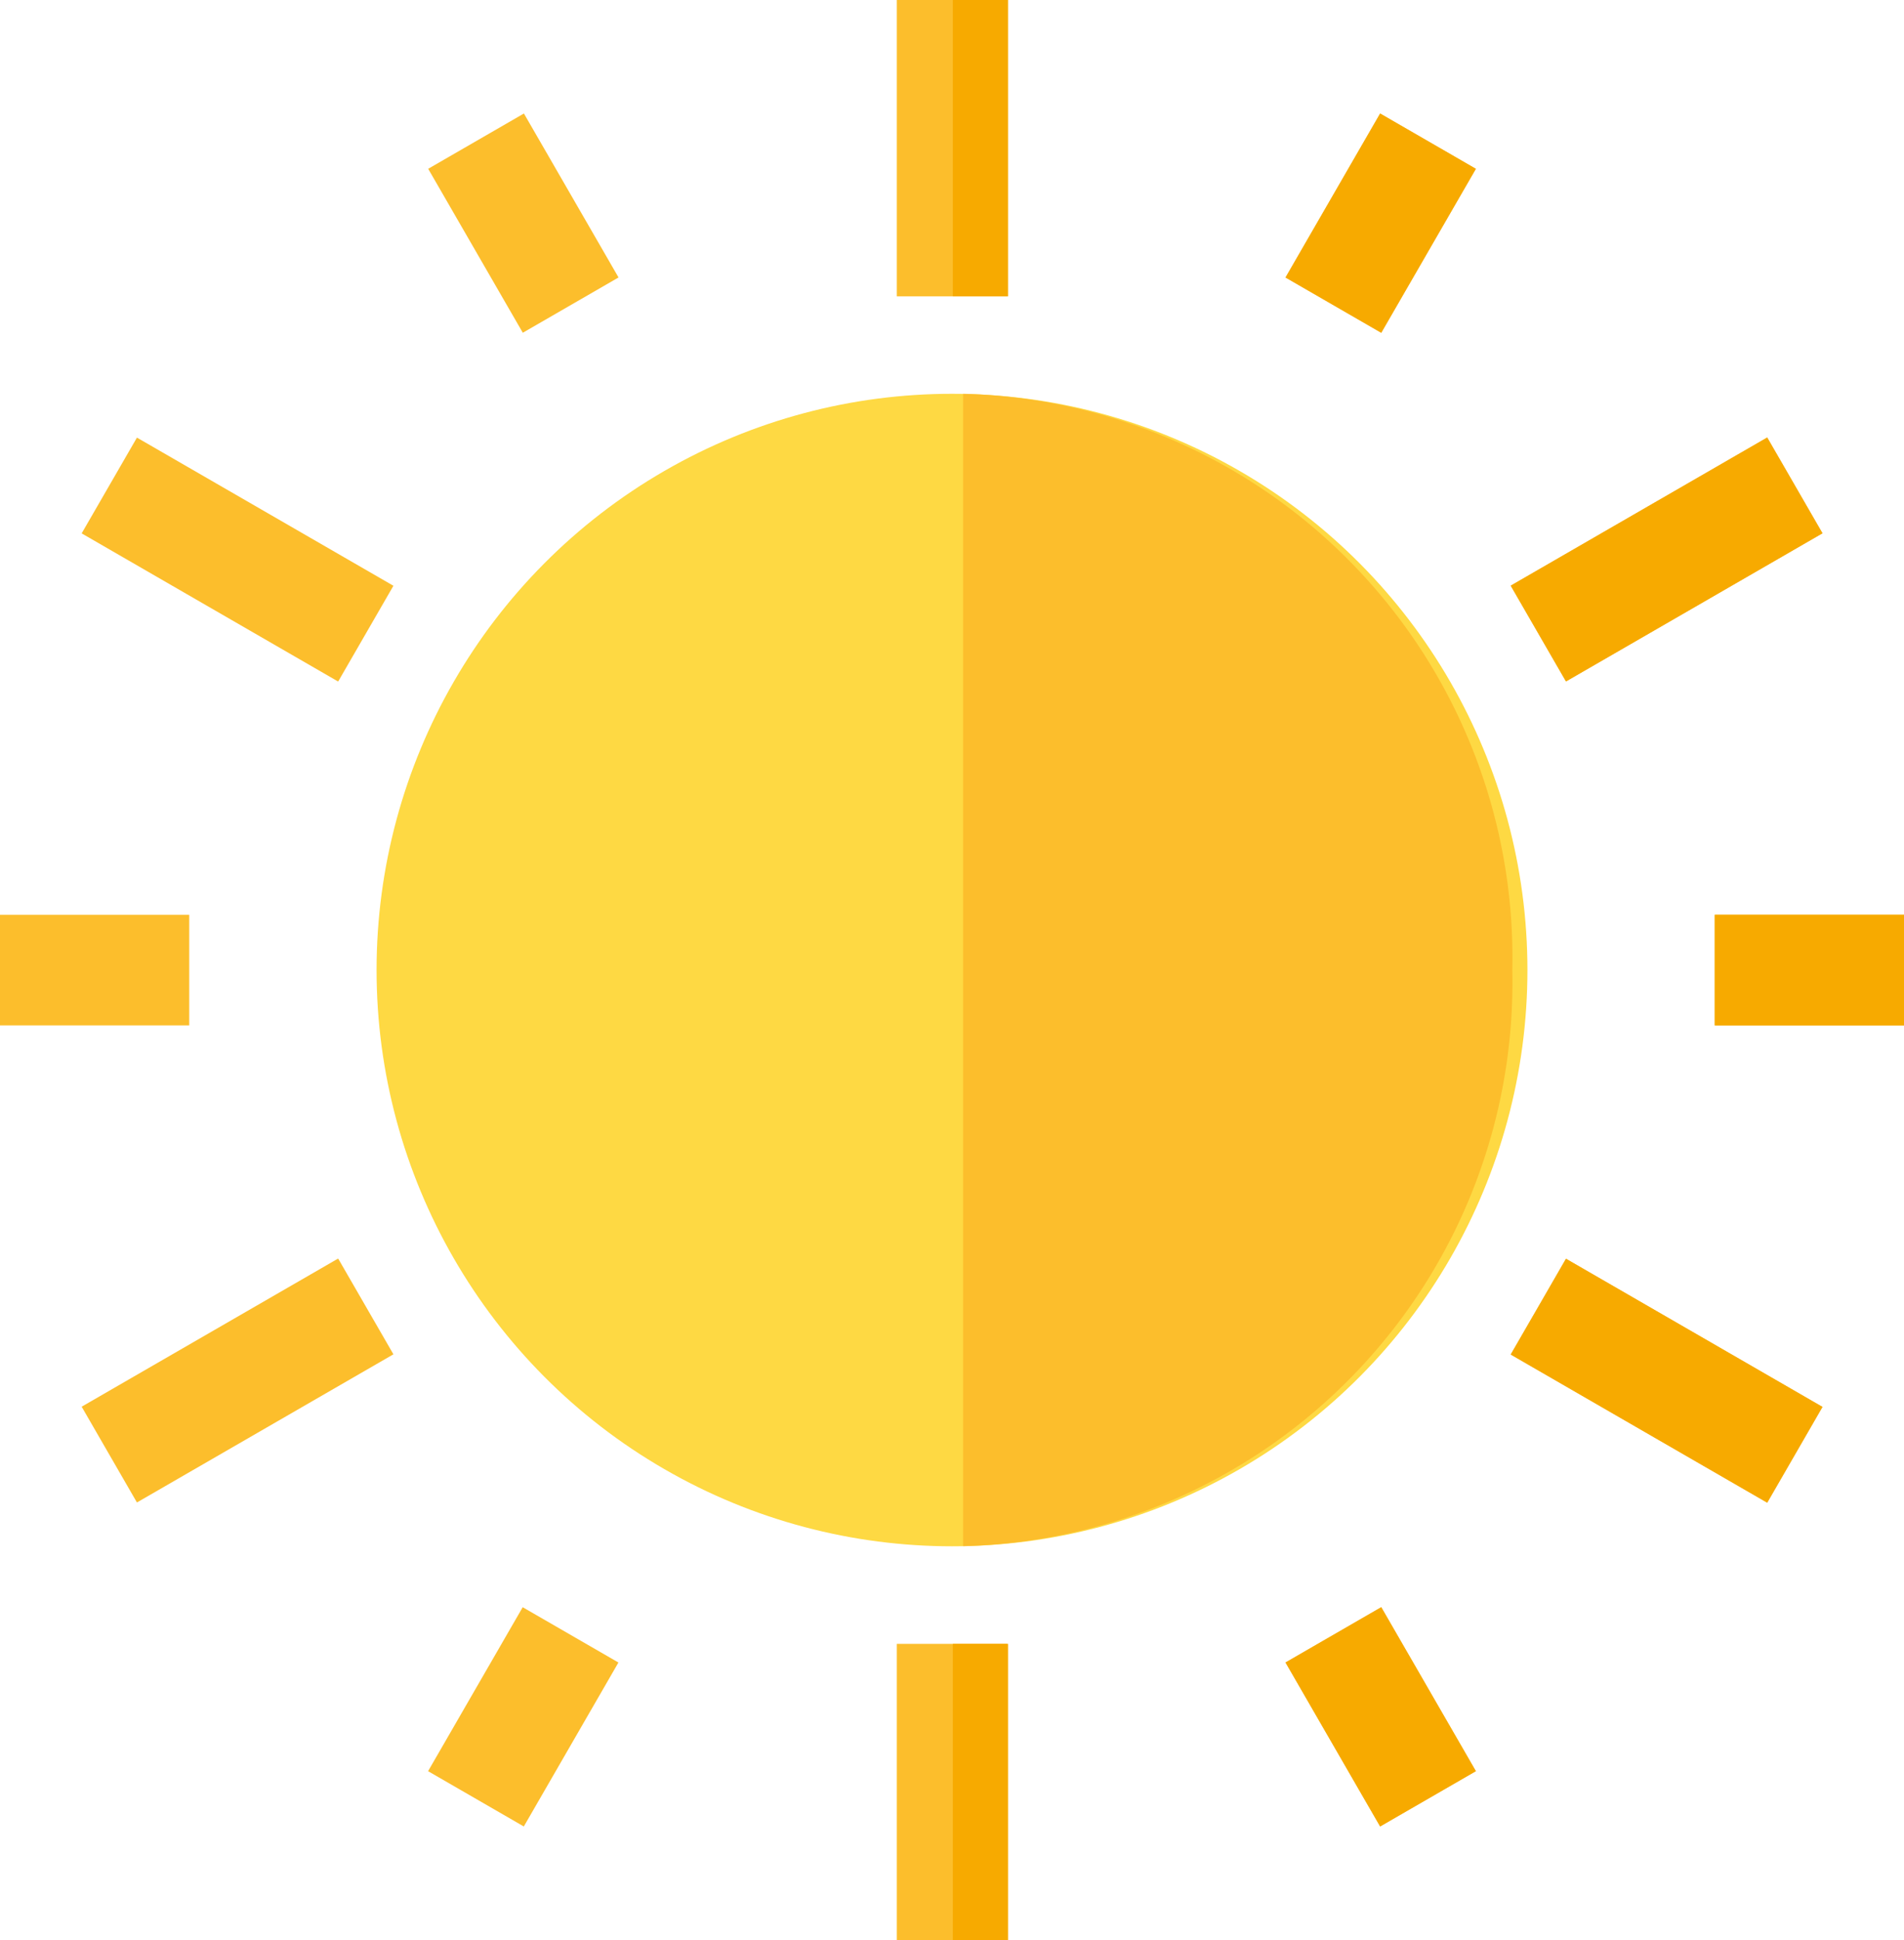 <svg xmlns="http://www.w3.org/2000/svg" width="18" height="18.332" viewBox="0 0 18 18.332">
  <g id="clear-day" transform="translate(-4.631)">
    <ellipse id="Ellipse_341" data-name="Ellipse 341" cx="5.44" cy="5.445" rx="5.44" ry="5.445" transform="translate(8.191 3.721)" fill="#fed943"/>
    <g id="Group_8818" data-name="Group 8818" transform="translate(13.109)">
      <path id="Path_5675" data-name="Path 5675" d="M241,0h1.045V2.8H241Z" transform="translate(-241)" fill="#fcbe2c"/>
    </g>
    <g id="Group_8819" data-name="Group 8819" transform="translate(5.403 4.135)">
      <path id="Path_5676" data-name="Path 5676" d="M0,0H1.045V2.8H0Z" transform="matrix(0.5, -0.866, 0.866, 0.5, 0, 0.905)" fill="#fcbe2c"/>
    </g>
    <g id="Group_8820" data-name="Group 8820" transform="translate(5.403 11.893)">
      <path id="Path_5677" data-name="Path 5677" d="M0,0H2.8V1.045H0Z" transform="matrix(0.866, -0.5, 0.5, 0.866, 0, 1.399)" fill="#fcbe2c"/>
    </g>
    <g id="Group_8821" data-name="Group 8821" transform="translate(13.109 15.533)">
      <path id="Path_5678" data-name="Path 5678" d="M241,431.622h1.045v2.8H241Z" transform="translate(-241 -431.622)" fill="#fcbe2c"/>
    </g>
    <g id="Group_8822" data-name="Group 8822" transform="translate(18.913 11.894)">
      <path id="Path_5679" data-name="Path 5679" d="M0,0H1.045V2.8H0Z" transform="matrix(0.5, -0.866, 0.866, 0.5, 0, 0.905)" fill="#fcbe2c"/>
    </g>
    <g id="Group_8823" data-name="Group 8823" transform="translate(18.913 4.135)">
      <path id="Path_5680" data-name="Path 5680" d="M0,0H2.8V1.045H0Z" transform="matrix(0.866, -0.5, 0.5, 0.866, 0, 1.399)" fill="#fcbe2c"/>
    </g>
    <g id="Group_8824" data-name="Group 8824" transform="translate(8.679 1.073)">
      <path id="Path_5681" data-name="Path 5681" d="M0,0H1.045V1.789H0Z" transform="matrix(0.866, -0.5, 0.5, 0.866, 0, 0.522)" fill="#fcbe2c"/>
    </g>
    <g id="Group_8825" data-name="Group 8825" transform="translate(4.631 8.644)">
      <path id="Path_5682" data-name="Path 5682" d="M4.631,241H6.42v1.045H4.631Z" transform="translate(-4.631 -241)" fill="#fcbe2c"/>
    </g>
    <g id="Group_8826" data-name="Group 8826" transform="translate(8.678 15.187)">
      <path id="Path_5683" data-name="Path 5683" d="M0,0H1.789V1.045H0Z" transform="matrix(0.5, -0.866, 0.866, 0.5, 0, 1.549)" fill="#fcbe2c"/>
    </g>
    <g id="Group_8827" data-name="Group 8827" transform="translate(16.784 15.187)">
      <path id="Path_5684" data-name="Path 5684" d="M0,0H1.045V1.789H0Z" transform="matrix(0.866, -0.5, 0.5, 0.866, 0, 0.522)" fill="#fcbe2c"/>
    </g>
    <g id="Group_8828" data-name="Group 8828" transform="translate(20.842 8.644)">
      <path id="Path_5685" data-name="Path 5685" d="M455.989,241h1.789v1.045h-1.789Z" transform="translate(-455.989 -241)" fill="#fcbe2c"/>
    </g>
    <g id="Group_8829" data-name="Group 8829" transform="translate(16.784 1.073)">
      <path id="Path_5686" data-name="Path 5686" d="M0,0H1.789V1.045H0Z" transform="matrix(0.5, -0.866, 0.866, 0.5, 0, 1.549)" fill="#fcbe2c"/>
    </g>
    <g id="Group_8830" data-name="Group 8830" transform="translate(18.913 11.894)">
      <path id="Path_5687" data-name="Path 5687" d="M0,0H1.045V2.8H0Z" transform="matrix(0.5, -0.866, 0.866, 0.5, 0, 0.905)" fill="#f7aa00"/>
    </g>
    <g id="Group_8831" data-name="Group 8831" transform="translate(18.913 4.135)">
      <path id="Path_5688" data-name="Path 5688" d="M0,0H2.8V1.045H0Z" transform="matrix(0.866, -0.5, 0.5, 0.866, 0, 1.399)" fill="#f7aa00"/>
    </g>
    <g id="Group_8832" data-name="Group 8832" transform="translate(16.784 15.187)">
      <path id="Path_5689" data-name="Path 5689" d="M0,0H1.045V1.789H0Z" transform="matrix(0.866, -0.5, 0.5, 0.866, 0, 0.522)" fill="#f7aa00"/>
    </g>
    <g id="Group_8833" data-name="Group 8833" transform="translate(20.842 8.644)">
      <path id="Path_5690" data-name="Path 5690" d="M455.989,241h1.789v1.045h-1.789Z" transform="translate(-455.989 -241)" fill="#f7aa00"/>
    </g>
    <g id="Group_8834" data-name="Group 8834" transform="translate(16.784 1.073)">
      <path id="Path_5691" data-name="Path 5691" d="M0,0H1.789V1.045H0Z" transform="matrix(0.5, -0.866, 0.866, 0.5, 0, 1.549)" fill="#f7aa00"/>
    </g>
    <path id="Path_5692" data-name="Path 5692" d="M261.192,112.32A5.329,5.329,0,0,0,256,106.875v10.889A5.329,5.329,0,0,0,261.192,112.32Z" transform="translate(-242.264 -103.154)" fill="#fcbe2c"/>
    <g id="Group_8835" data-name="Group 8835" transform="translate(13.639)">
      <path id="Path_5693" data-name="Path 5693" d="M256,0h.522V2.8H256Z" transform="translate(-256)" fill="#f7aa00"/>
      <path id="Path_5694" data-name="Path 5694" d="M256,431.622h.522v2.8H256Z" transform="translate(-256 -416.089)" fill="#f7aa00"/>
    </g>
  </g>
</svg>
